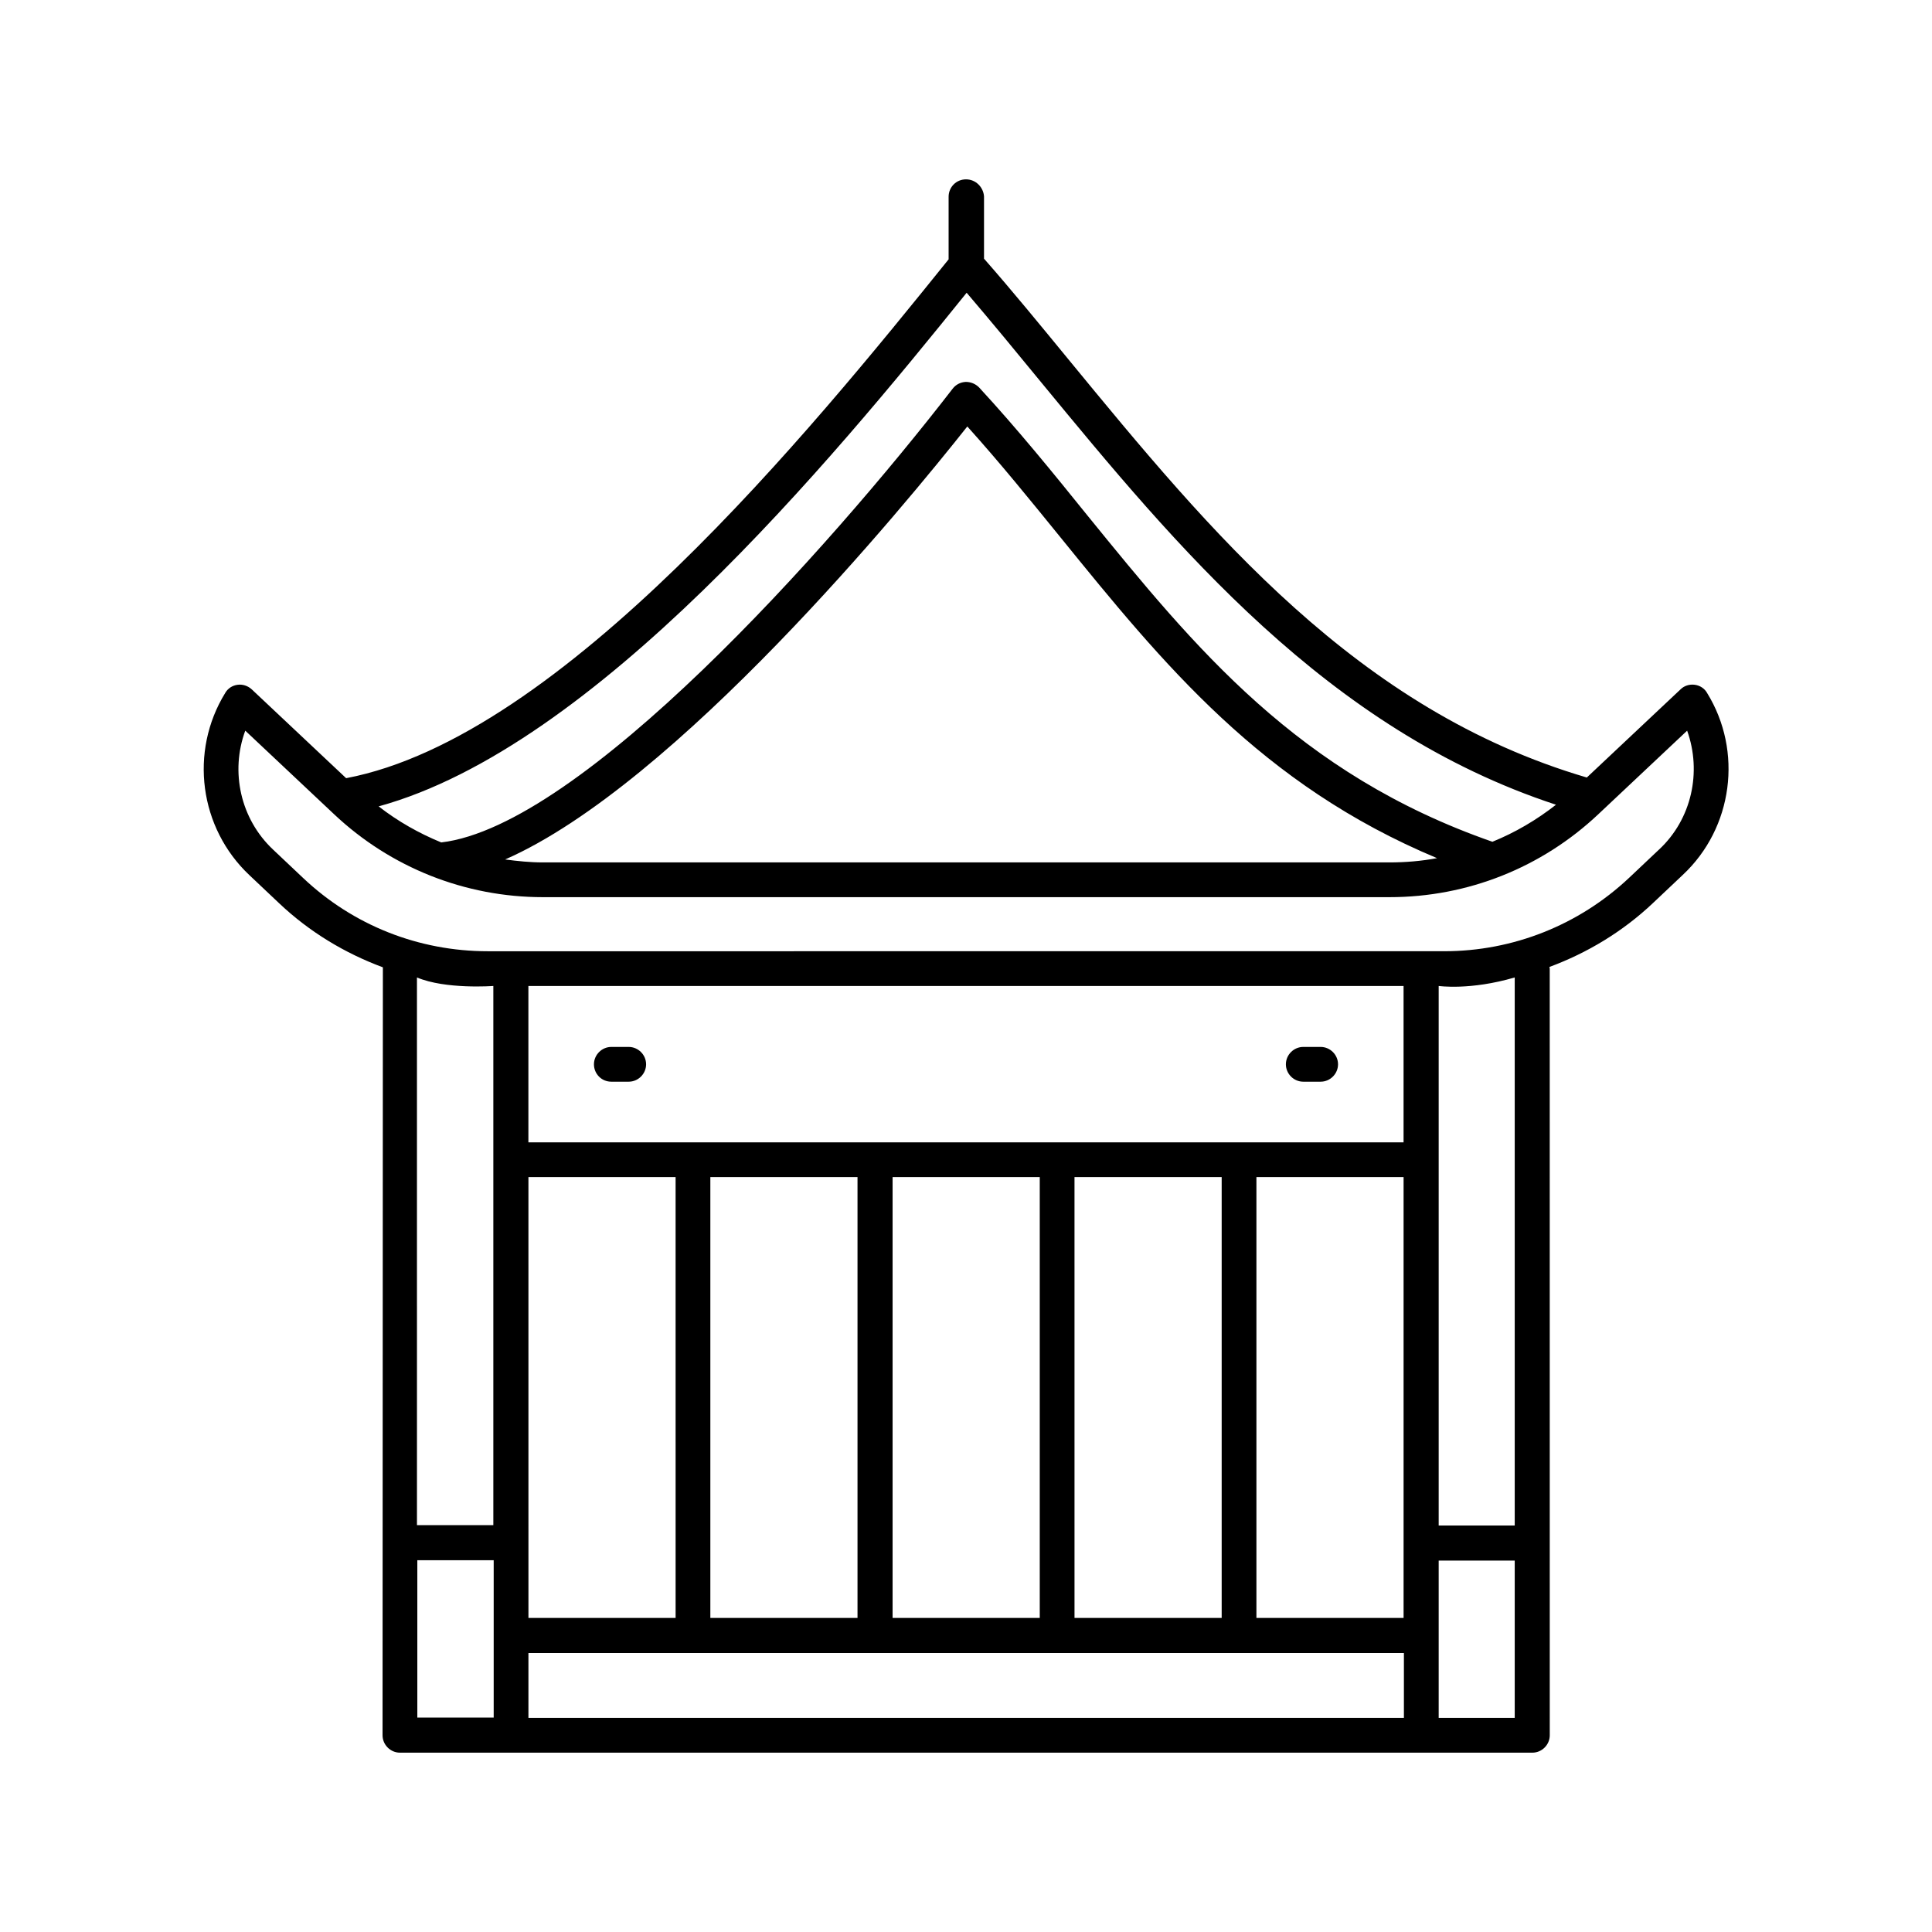 <?xml version="1.0" encoding="UTF-8"?>
<!-- Uploaded to: SVG Repo, www.svgrepo.com, Generator: SVG Repo Mixer Tools -->
<svg fill="#000000" width="800px" height="800px" version="1.1" viewBox="144 144 512 512" xmlns="http://www.w3.org/2000/svg">
 <g>
  <path d="m306.01 430.66h4.606c2.519 0 4.606-2.086 4.606-4.606 0-2.519-2.086-4.606-4.606-4.606h-4.606c-2.519 0-4.606 2.086-4.606 4.606 0 2.523 2 4.606 4.606 4.606z"/>
  <path d="m489.38 430.66h4.606c2.519 0 4.606-2.086 4.606-4.606 0-2.519-2.086-4.606-4.606-4.606h-4.606c-2.519 0-4.606 2.086-4.606 4.606 0 2.523 2.086 4.606 4.606 4.606z"/>
  <path d="m596.4 327.64c-0.695-1.215-1.91-1.996-3.301-2.172-1.391-0.172-2.781 0.262-3.734 1.215l-24.844 23.367c-60.891-17.895-99.719-64.973-137.25-110.66-7.559-9.207-14.941-18.242-22.496-26.84v-16.504c-0.176-2.434-2.172-4.516-4.777-4.516s-4.606 2.086-4.606 4.606v16.59c-36.395 45.168-102.5 126.65-159.66 137.5l-25.016-23.539c-1.043-0.957-2.434-1.391-3.734-1.215-1.391 0.172-2.606 0.957-3.301 2.172-9.555 15.547-6.863 35.789 6.43 48.297l7.906 7.469c7.992 7.559 17.371 13.203 27.449 16.938 0 0.172-0.086 203.52-0.086 203.52 0 2.519 2.086 4.606 4.606 4.606h300.11c2.519 0 4.606-2.086 4.606-4.606l-0.008-203.18c0-0.172-0.086-0.262-0.086-0.434 10.078-3.734 19.457-9.383 27.449-16.938l7.906-7.469c13.285-12.426 15.98-32.754 6.426-48.215zm-196.23-106.06c6.602 7.731 13.117 15.637 19.805 23.801 35.613 43.258 75.746 91.988 136.38 111.88-5.211 4.082-10.859 7.383-16.852 9.816-51.598-17.98-78.699-51.25-107.36-86.516-9.035-11.207-18.414-22.758-28.664-33.875-0.957-0.957-2.172-1.477-3.562-1.477-1.391 0.086-2.606 0.695-3.473 1.824-33.094 42.824-98.504 115.88-135.51 120.22-5.906-2.434-11.465-5.559-16.59-9.555 57.328-15.727 119.7-91.297 155.83-136.12zm124.65 149.84c-4.168 0.781-8.34 1.129-12.684 1.129h-224.28c-3.387 0-6.688-0.348-9.988-0.781 45.258-19.891 105.97-93.898 122.48-114.75 8.688 9.641 16.766 19.633 24.668 29.359 27.273 33.613 53.246 65.578 99.805 85.039zm-250.08 33.875v142.89h-20.238l-0.004-145.15c7.559 3.215 20.242 2.258 20.242 2.258zm241.22 0v41.434h-231.93v-41.434zm-144.71 50.641v116.83h-39v-116.83zm48.297 0v116.83h-39v-116.83zm48.211 0v116.83h-39l-0.004-116.83zm48.207 0v116.83h-39v-116.83zm-192.92 116.83h-39l-0.004-116.83h39zm-39.004 9.297h232.01v17.199h-232.01zm-29.445-24.586h20.238v41.695h-20.238zm270.67 41.785v-41.695h20.152v41.695zm20.152-50.992h-20.152v-142.98s8.34 1.215 20.152-2.258zm38.219-179.11-7.906 7.469c-13.289 12.508-30.75 19.457-48.992 19.457l-253.46 0.004c-18.328 0-35.699-6.863-48.992-19.457l-7.906-7.469c-8.688-8.164-11.379-20.672-7.383-31.531l23.539 22.148c15.027 14.16 34.746 21.977 55.332 21.977h224.37c20.672 0 40.305-7.816 55.332-21.977l23.539-22.148c3.914 10.941 1.223 23.449-7.465 31.527z"/>
 </g>
</svg>